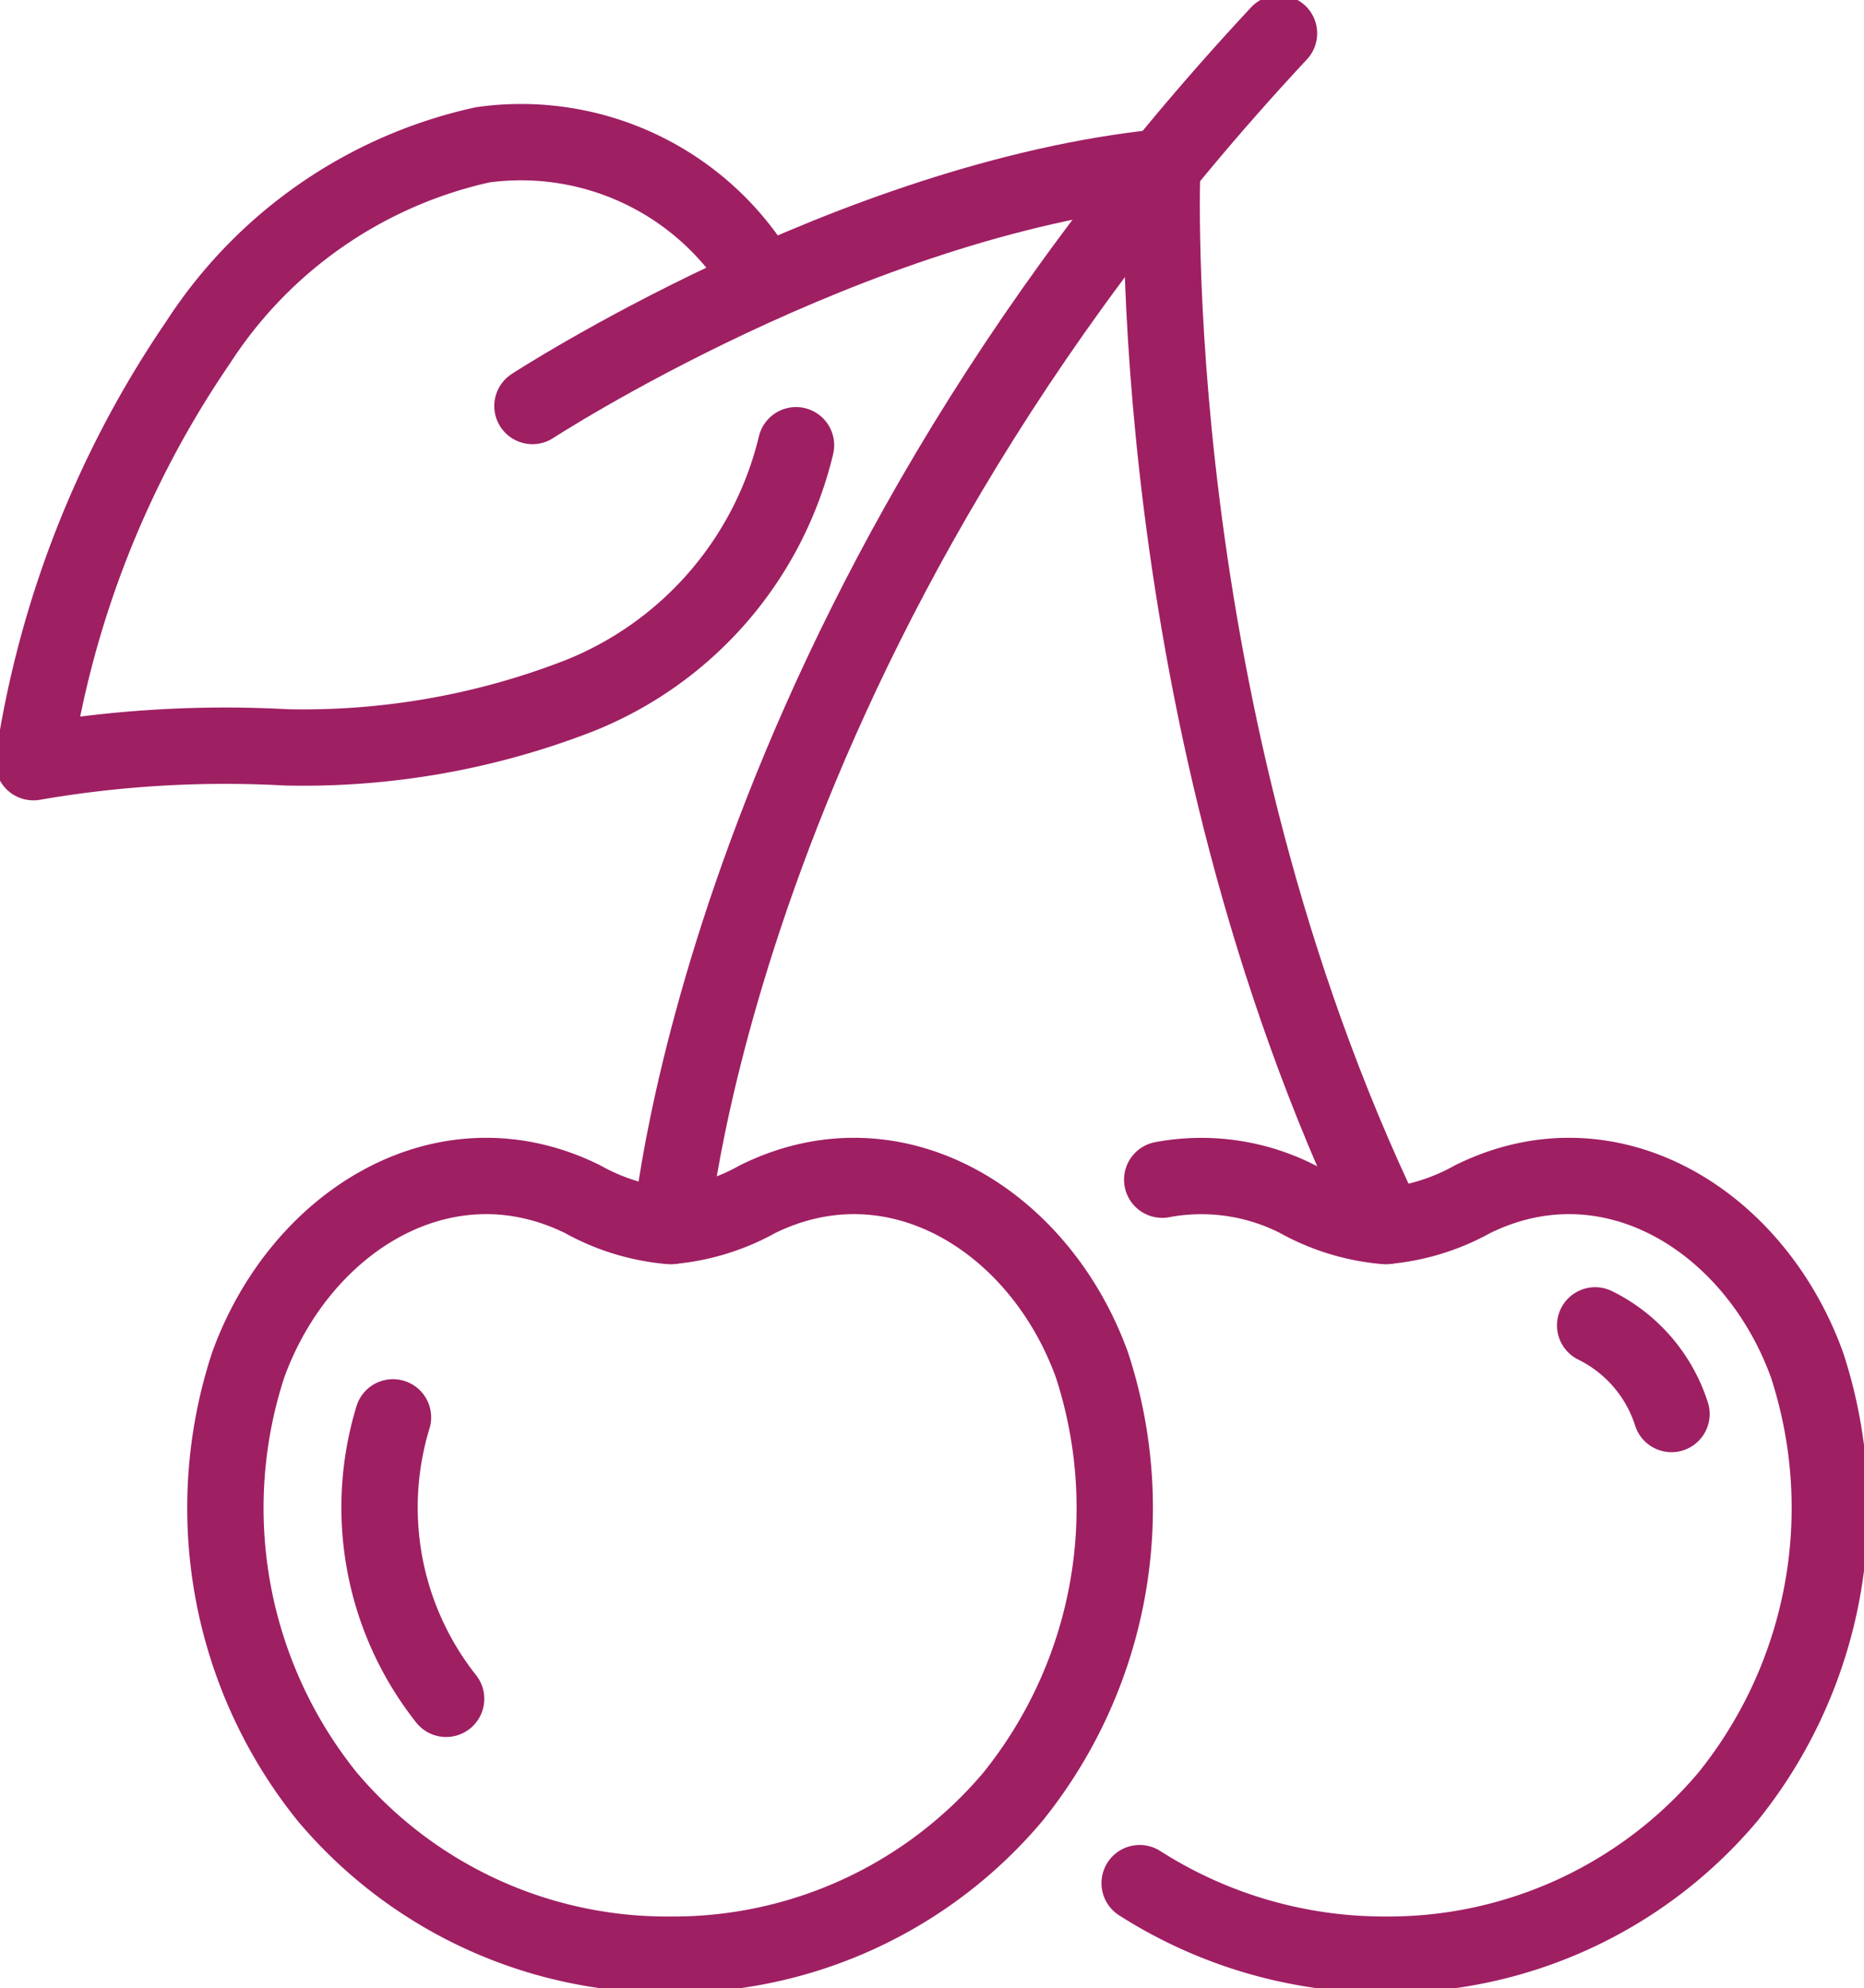 <svg xmlns="http://www.w3.org/2000/svg" xmlns:xlink="http://www.w3.org/1999/xlink" id="Group_5385" data-name="Group 5385" width="48.84" height="52.084" viewBox="0 0 48.84 52.084"><defs><clipPath id="clip-path"><rect id="Rectangle_261" data-name="Rectangle 261" width="48.84" height="52.084" fill="none" stroke="#9f1f63" stroke-width="2"></rect></clipPath></defs><g id="Group_5384" data-name="Group 5384" clip-path="url(#clip-path)"><path id="Path_336" data-name="Path 336" d="M46.331,201.858a11.641,11.641,0,0,0,8.985-4.141,12.056,12.056,0,0,0,2.069-11.306c-1.363-3.774-5.148-6.133-8.765-4.345a5.7,5.7,0,0,1-2.26.7H46.3a5.7,5.7,0,0,1-2.26-.7c-3.618-1.788-7.4.571-8.765,4.345a12.056,12.056,0,0,0,2.07,11.306A11.641,11.641,0,0,0,46.331,201.858Z" transform="translate(-28.773 -150.648)" fill="none" stroke="#9f1f63" stroke-linecap="round" stroke-linejoin="round" stroke-width="2"></path><path id="Path_337" data-name="Path 337" d="M60.189,226.083a8.081,8.081,0,0,1-1.392-7.374" transform="translate(-48.5 -181.576)" fill="none" stroke="#9f1f63" stroke-linecap="round" stroke-linejoin="round" stroke-width="2"></path><path id="Path_338" data-name="Path 338" d="M175.874,199.985a11.914,11.914,0,0,0,6.432,1.874,11.64,11.64,0,0,0,8.985-4.141,12.055,12.055,0,0,0,2.07-11.306c-1.364-3.774-5.148-6.133-8.765-4.345a5.707,5.707,0,0,1-2.26.7h-.059a5.7,5.7,0,0,1-2.26-.7,5.558,5.558,0,0,0-3.552-.512" transform="translate(-146.013 -150.649)" fill="none" stroke="#9f1f63" stroke-linecap="round" stroke-linejoin="round" stroke-width="2"></path><path id="Path_339" data-name="Path 339" d="M248.168,206.837a3.913,3.913,0,0,0-2-2.322" transform="translate(-204.372 -169.792)" fill="none" stroke="#9f1f63" stroke-linecap="round" stroke-linejoin="round" stroke-width="2"></path><path id="Path_340" data-name="Path 340" d="M119.512,5.147c-14.575,15.623-15.924,31.245-15.924,31.245" transform="translate(-86 -4.273)" fill="none" stroke="#9f1f63" stroke-linecap="round" stroke-linejoin="round" stroke-width="2"></path><path id="Path_341" data-name="Path 341" d="M24.257,25.5a7.291,7.291,0,0,0-7.337-3.606,11.937,11.937,0,0,0-7.454,5.174,26.371,26.371,0,0,0-4.318,11,29.431,29.431,0,0,1,6.626-.388,19.943,19.943,0,0,0,7.662-1.346,9.432,9.432,0,0,0,5.694-6.569" transform="translate(-4.273 -18.1)" fill="none" stroke="#9f1f63" stroke-linecap="round" stroke-linejoin="round" stroke-width="2"></path><path id="Path_342" data-name="Path 342" d="M98.691,25.785c-8.175.837-16.5,6.259-16.5,6.259" transform="translate(-68.24 -21.407)" fill="none" stroke="#9f1f63" stroke-linecap="round" stroke-linejoin="round" stroke-width="2"></path><path id="Path_343" data-name="Path 343" d="M185.157,53.61c-6.461-13.429-5.87-27.724-5.87-27.724" transform="translate(-148.835 -21.491)" fill="none" stroke="#9f1f63" stroke-linecap="round" stroke-linejoin="round" stroke-width="2"></path></g></svg>